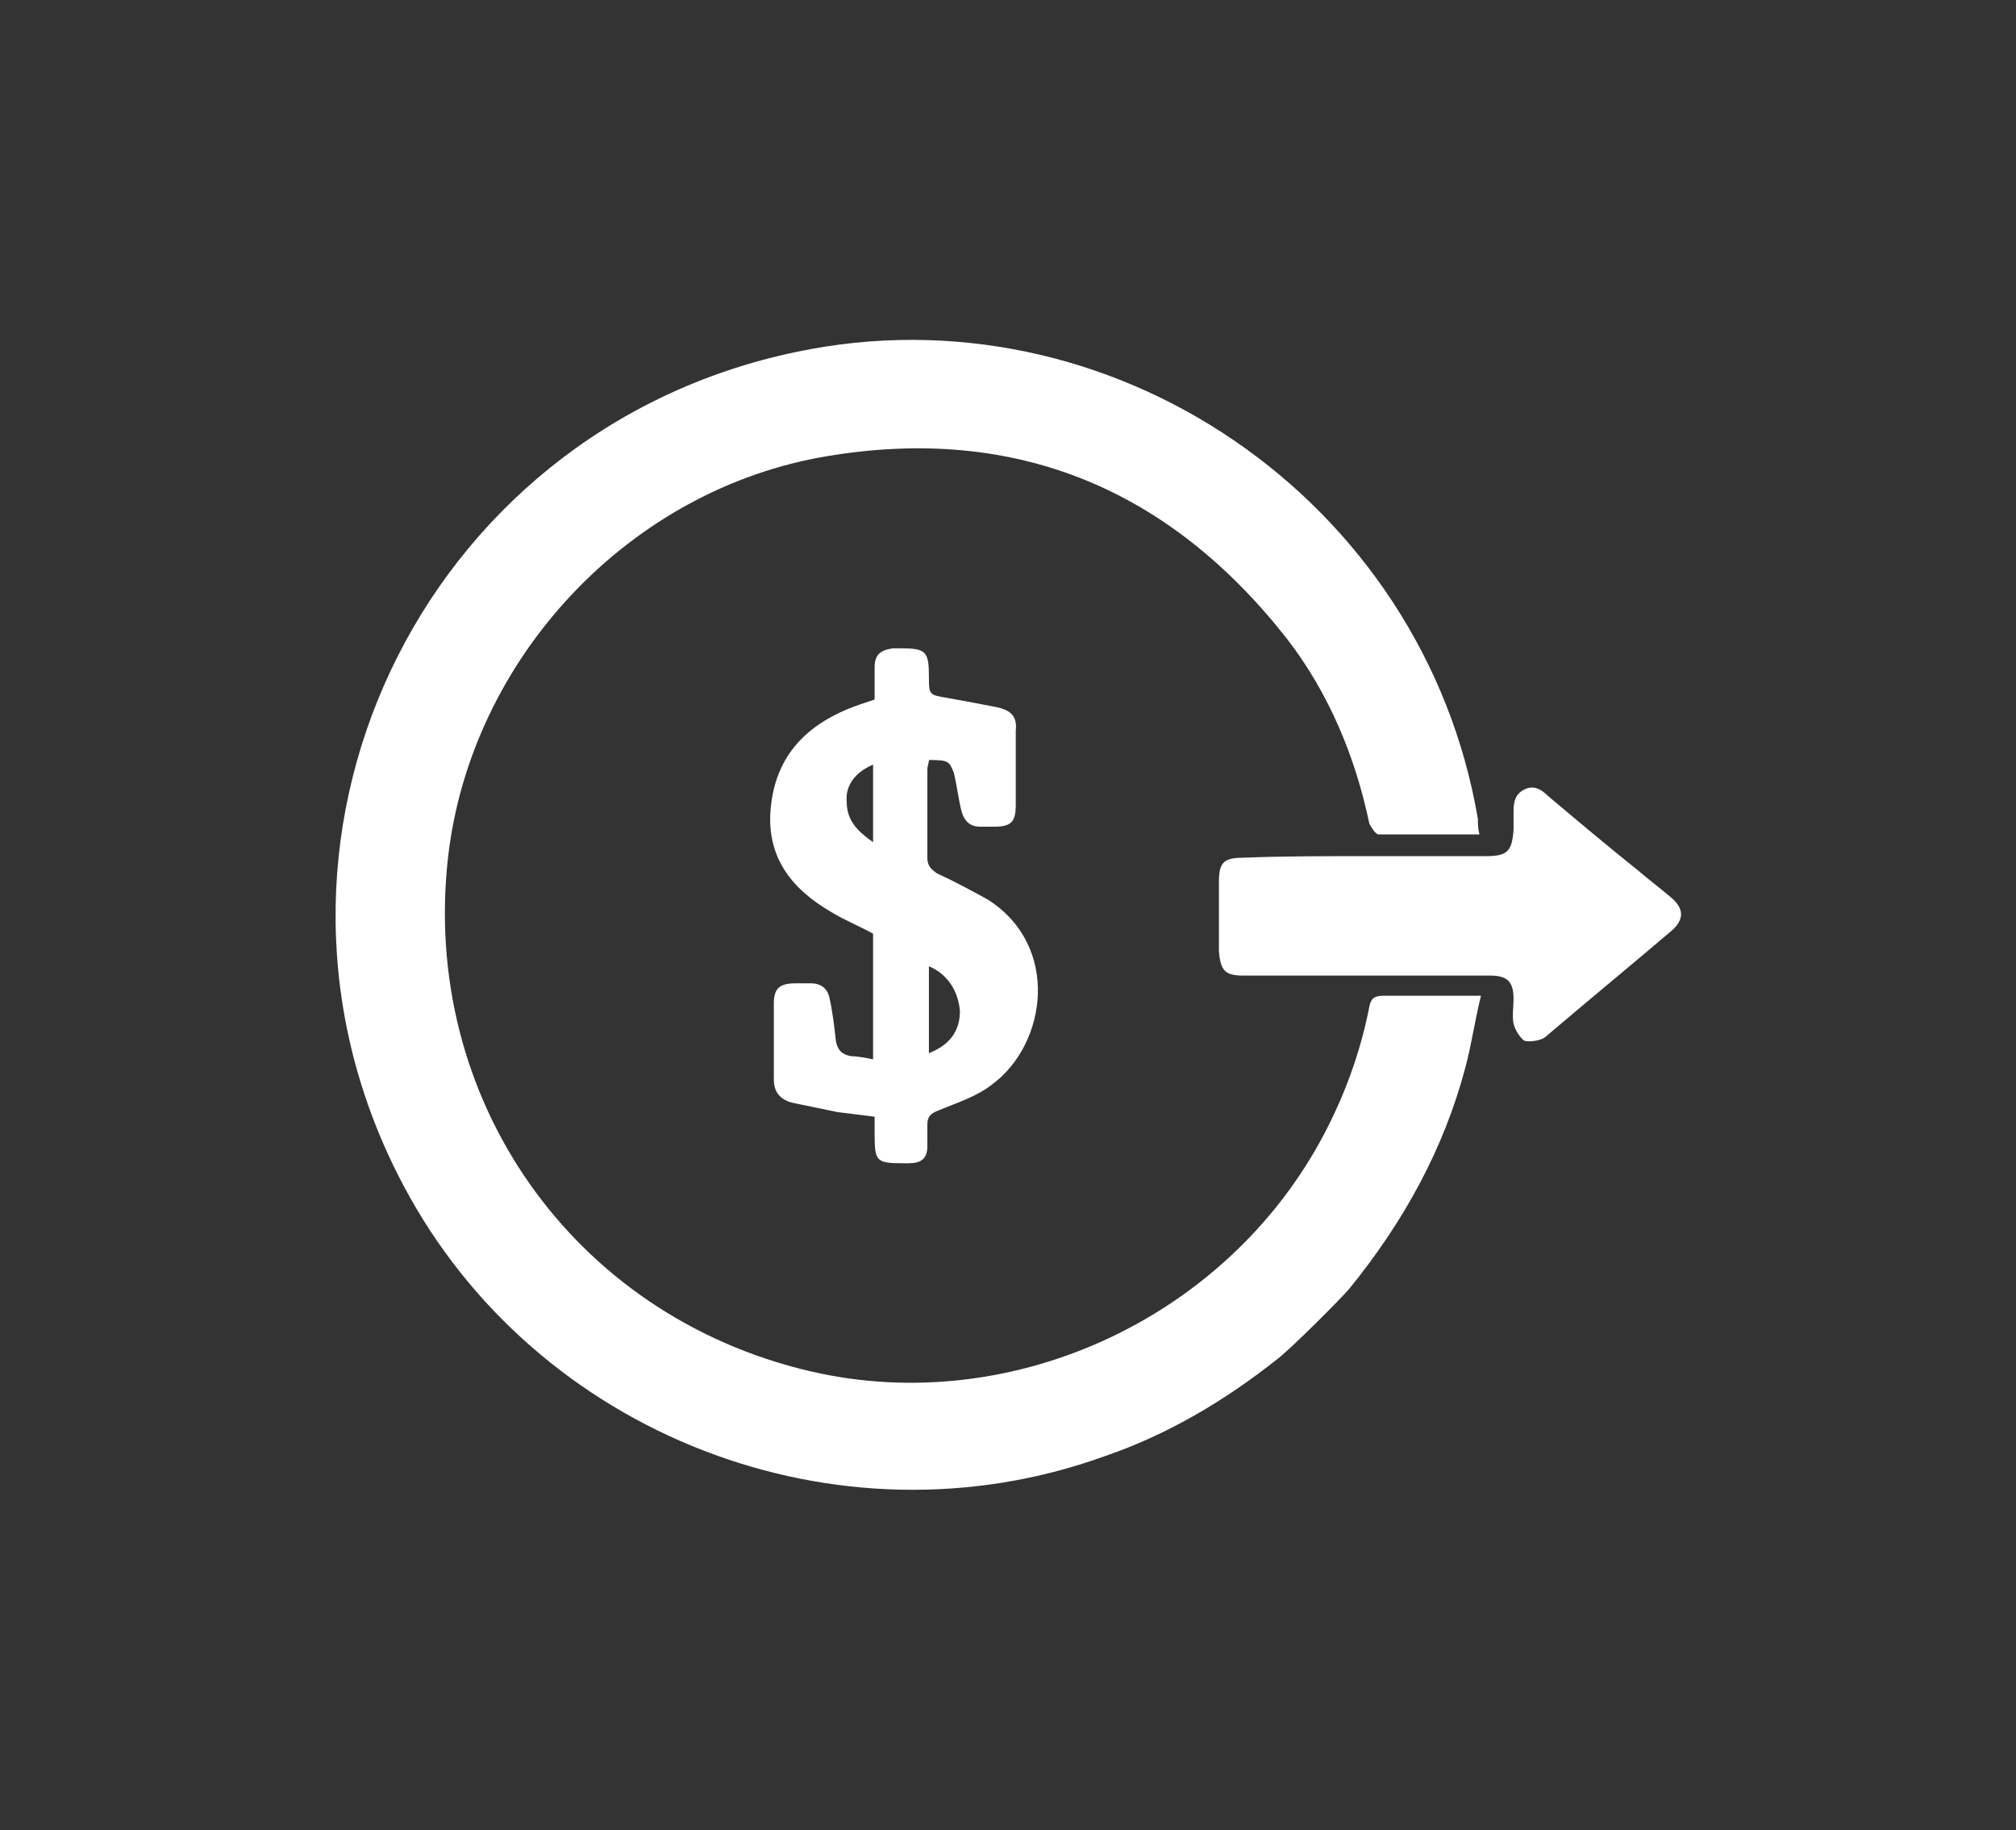 <?xml version="1.0" encoding="utf-8"?>
<!-- Generator: Adobe Illustrator 25.2.1, SVG Export Plug-In . SVG Version: 6.00 Build 0)  -->
<svg version="1.1" id="Camada_1" xmlns="http://www.w3.org/2000/svg" xmlns:xlink="http://www.w3.org/1999/xlink" x="0px" y="0px"
	 viewBox="0 0 130 118" style="enable-background:new 0 0 130 118;" xml:space="preserve">
<rect x="0" y="0" width="130" height="118" fill="#333333" stroke="none"/>
<style type="text/css">
	.st0{fill:#FFFFFF;}
</style>
<g>
	<path class="st0" d="M95.4,53.8c-2.3,0-4.4,0-6.5,0c-0.2,0-0.5-0.5-0.6-0.7c-0.9-4.3-2.6-8.4-5.3-11.9
		c-7.6-9.7-17.5-13.8-29.6-11.8c-12.8,2.1-23,13-24.5,25.8c-1.8,15.6,8,29.6,23.3,33.2c13.2,3.1,27.4-3.6,33.5-15.9
		c1.2-2.4,2.1-5,2.6-7.6c0.1-0.5,0.3-0.7,0.9-0.7c2,0,4.1,0,6.3,0c-0.4,1.6-0.6,3.1-1,4.6c-1.4,5.3-4,10-7.5,14.3
		c-0.6,0.7-3.7,3.8-4.6,4.5c-3.4,2.7-7.1,4.9-11.2,6.3C54,100.1,34.5,92.5,26,76.4c-11.6-21.9,1-48.6,25.3-53.7
		c20.3-4.3,40.5,9.5,44,30.1C95.3,53.1,95.3,53.4,95.4,53.8z"/>
	<path class="st0" d="M59.9,49c0,0.2-0.1,0.4-0.1,0.6c0,1.9,0,3.8,0,5.7c0,0.5,0.2,0.7,0.6,1c1.1,0.5,2.2,1.1,3.3,1.7
		c4.7,3,3.8,9.3,0.3,11.9c-1,0.8-2.3,1.2-3.5,1.7c-0.5,0.2-0.7,0.4-0.7,0.9c0,0.5,0,1,0,1.4c0,0.8-0.4,1.1-1.2,1.1
		c-0.1,0-0.2,0-0.3,0c-1.8,0-1.9-0.1-1.9-1.9c0-0.3,0-0.7,0-1.1c-0.8-0.1-1.6-0.2-2.4-0.3c-1-0.2-1.9-0.4-2.9-0.6
		c-0.8-0.2-1.2-0.7-1.2-1.5c0-1.6,0-3.3,0-4.9c0-1,0.4-1.3,1.4-1.3c0.3,0,0.7,0,1,0c0.7,0,1.1,0.4,1.2,1c0.2,0.9,0.3,1.8,0.4,2.7
		c0.1,0.6,0.4,0.9,1,1c0.4,0,0.9,0.1,1.4,0.2c0-2.7,0-5.4,0-8.1c-0.9-0.5-1.9-0.9-2.7-1.4c-2.6-1.5-4.2-3.6-3.9-6.7
		c0.3-3.2,2.1-5.2,5-6.4c0.5-0.2,1.1-0.4,1.7-0.6c0-0.7,0-1.4,0-2.1c0-0.8,0.4-1.1,1.2-1.2c0.2,0,0.3,0,0.5,0c1.6,0,1.8,0.2,1.8,1.8
		c0,1.2,0,1.2,1.2,1.4c1.1,0.2,2.2,0.4,3.2,0.6c0.9,0.2,1.3,0.6,1.2,1.5c0,1.6,0,3.2,0,4.8c0,1.1-0.3,1.4-1.4,1.4
		c-0.3,0-0.6,0-0.9,0c-0.6,0-1-0.3-1.2-1c-0.2-0.8-0.3-1.7-0.5-2.5C61.2,49.1,61.2,49,59.9,49z M59.9,62.3c0,1.9,0,3.7,0,5.6
		c1.3-0.5,2-1.4,2-2.7C61.8,63.9,61.1,62.8,59.9,62.3z M56.3,49.3c-1.2,0.5-1.8,1.4-1.7,2.4c0,1.2,0.7,1.9,1.7,2.6
		C56.3,52.5,56.3,50.9,56.3,49.3z"/>
	<path class="st0" d="M87.9,55.2c2.6,0,5.2,0,7.9,0c1.4,0,1.7-0.3,1.8-1.7c0-0.4,0-0.8,0-1.2c0-0.6,0.1-1.1,0.7-1.4
		c0.6-0.3,1.1,0,1.5,0.4c1.9,1.6,3.8,3.2,5.8,4.8c0.7,0.6,1.5,1.2,2.2,1.8c0.8,0.7,0.8,1.4,0,2.1c-2.7,2.3-5.5,4.6-8.2,6.9
		c-0.3,0.2-1,0.3-1.3,0.2c-0.3-0.2-0.6-0.7-0.7-1.1c-0.1-0.5,0-1.1,0-1.6c0-1.1-0.4-1.5-1.5-1.5c-2.3,0-4.6,0-6.8,0
		c-3,0-6.1,0-9.1,0c-1.2,0-1.5-0.3-1.6-1.6c0-1.5,0-2.9,0-4.4c0-1.3,0.3-1.6,1.6-1.6C82.6,55.2,85.3,55.2,87.9,55.2z"/>
</g>
</svg>
